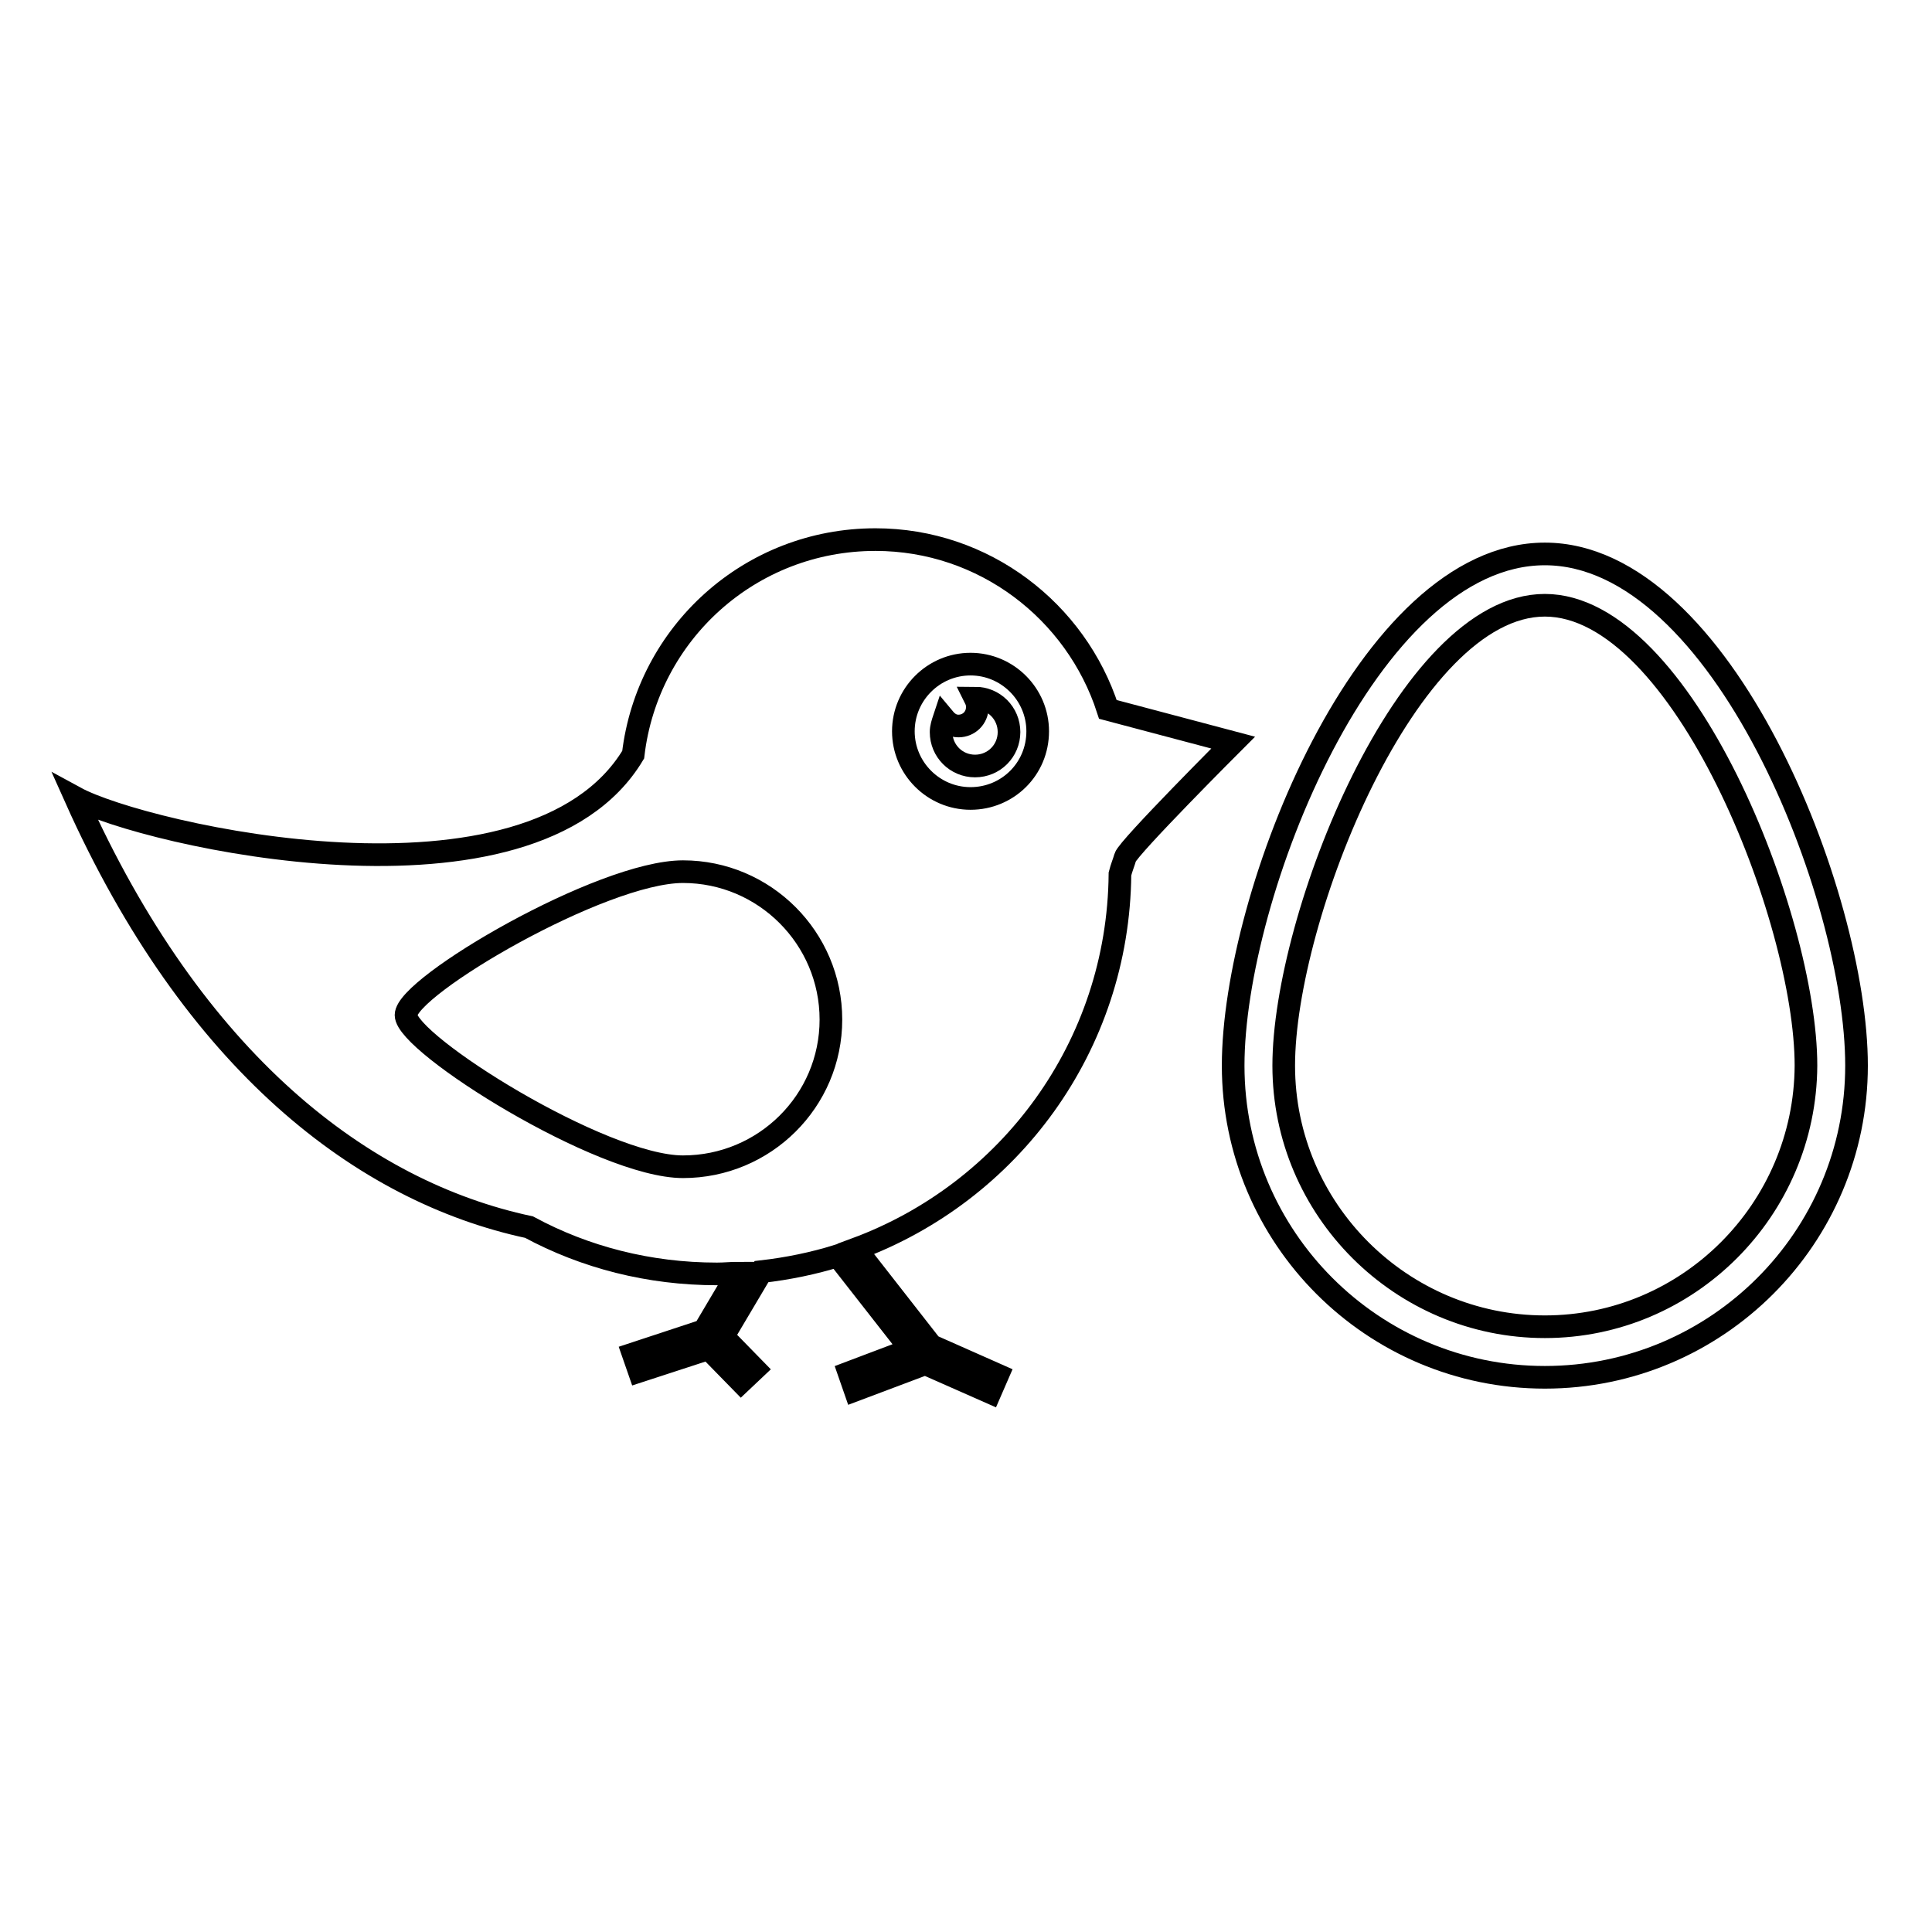<?xml version="1.0" encoding="utf-8"?>
<!-- Svg Vector Icons : http://www.onlinewebfonts.com/icon -->
<!DOCTYPE svg PUBLIC "-//W3C//DTD SVG 1.1//EN" "http://www.w3.org/Graphics/SVG/1.1/DTD/svg11.dtd">
<svg version="1.1" xmlns="http://www.w3.org/2000/svg" xmlns:xlink="http://www.w3.org/1999/xlink" x="0px" y="0px" viewBox="0 0 256 256" enable-background="new 0 0 256 256" xml:space="preserve">
<g><g><g><g><path stroke-width="3" fill-opacity="0" stroke="#000000"  d="M204.7,73.4c-23.5,0-41.3,45.2-41.3,67.8c0,22.8,18.5,41.3,41.3,41.3c22.8,0,41.3-18.5,41.3-41.3C246,118.6,228.1,73.4,204.7,73.4z M204.7,175.8c-19,0-34.6-15.5-34.6-34.6c0-19.6,16.4-61,34.6-61s34.6,41.5,34.6,61C239.2,160.3,223.7,175.8,204.7,175.8z"/><path stroke-width="3" fill-opacity="0" stroke="#000000"  d="M129.2,92.5L129.2,92.5c0.2,0.4,0.3,0.7,0.3,1.2c0,1.4-1.1,2.5-2.5,2.5c-0.8,0-1.4-0.4-1.9-1c-0.2,0.6-0.4,1.2-0.4,1.8c0,2.5,2,4.5,4.5,4.5s4.5-2,4.5-4.5C133.7,94.5,131.7,92.5,129.2,92.5z"/><path stroke-width="3" fill-opacity="0" stroke="#000000"  d="M146.8,94C142.6,81,130.4,71.5,116,71.5c-16.6,0-30.2,12.4-32.1,28.5v0C70.4,122.5,19,110.6,10,105.7c15.7,35.1,38.1,52.2,60.1,56.9c7.4,4,15.9,6.2,24.9,6.2c1,0,1.9-0.1,2.8-0.1l-4.5,7.6l-9.4,3.1l0.8,2.3l9.2-3l4.3,4.4l1.8-1.7l-4.2-4.3l5.1-8.6c3.5-0.4,6.9-1.1,10.1-2.1l9.7,12.4l-8.2,3.1l0.8,2.3l9.3-3.5l8.6,3.8l1-2.3l-8.8-3.9l-10-12.8c20.3-7.5,34.8-26.8,35-49.7c0.2-0.8,0.5-1.5,0.7-2.2c0.4-1.3,14.3-15.2,14.3-15.2L146.8,94z M90.5,154.6c-10.8,0-36.7-16.3-36.7-20.1c0-3.8,25.9-19,36.7-19s19.6,8.8,19.6,19.6C110.1,145.9,101.3,154.6,90.5,154.6z M128.6,105.8c-4.9,0-8.9-4-8.9-8.9c0-4.9,4-8.9,8.9-8.9c4.9,0,8.9,4,8.9,8.9C137.5,101.9,133.5,105.8,128.6,105.8z"/></g></g><g></g><g></g><g></g><g></g><g></g><g></g><g></g><g></g><g></g><g></g><g></g><g></g><g></g><g></g><g></g></g></g>
</svg>